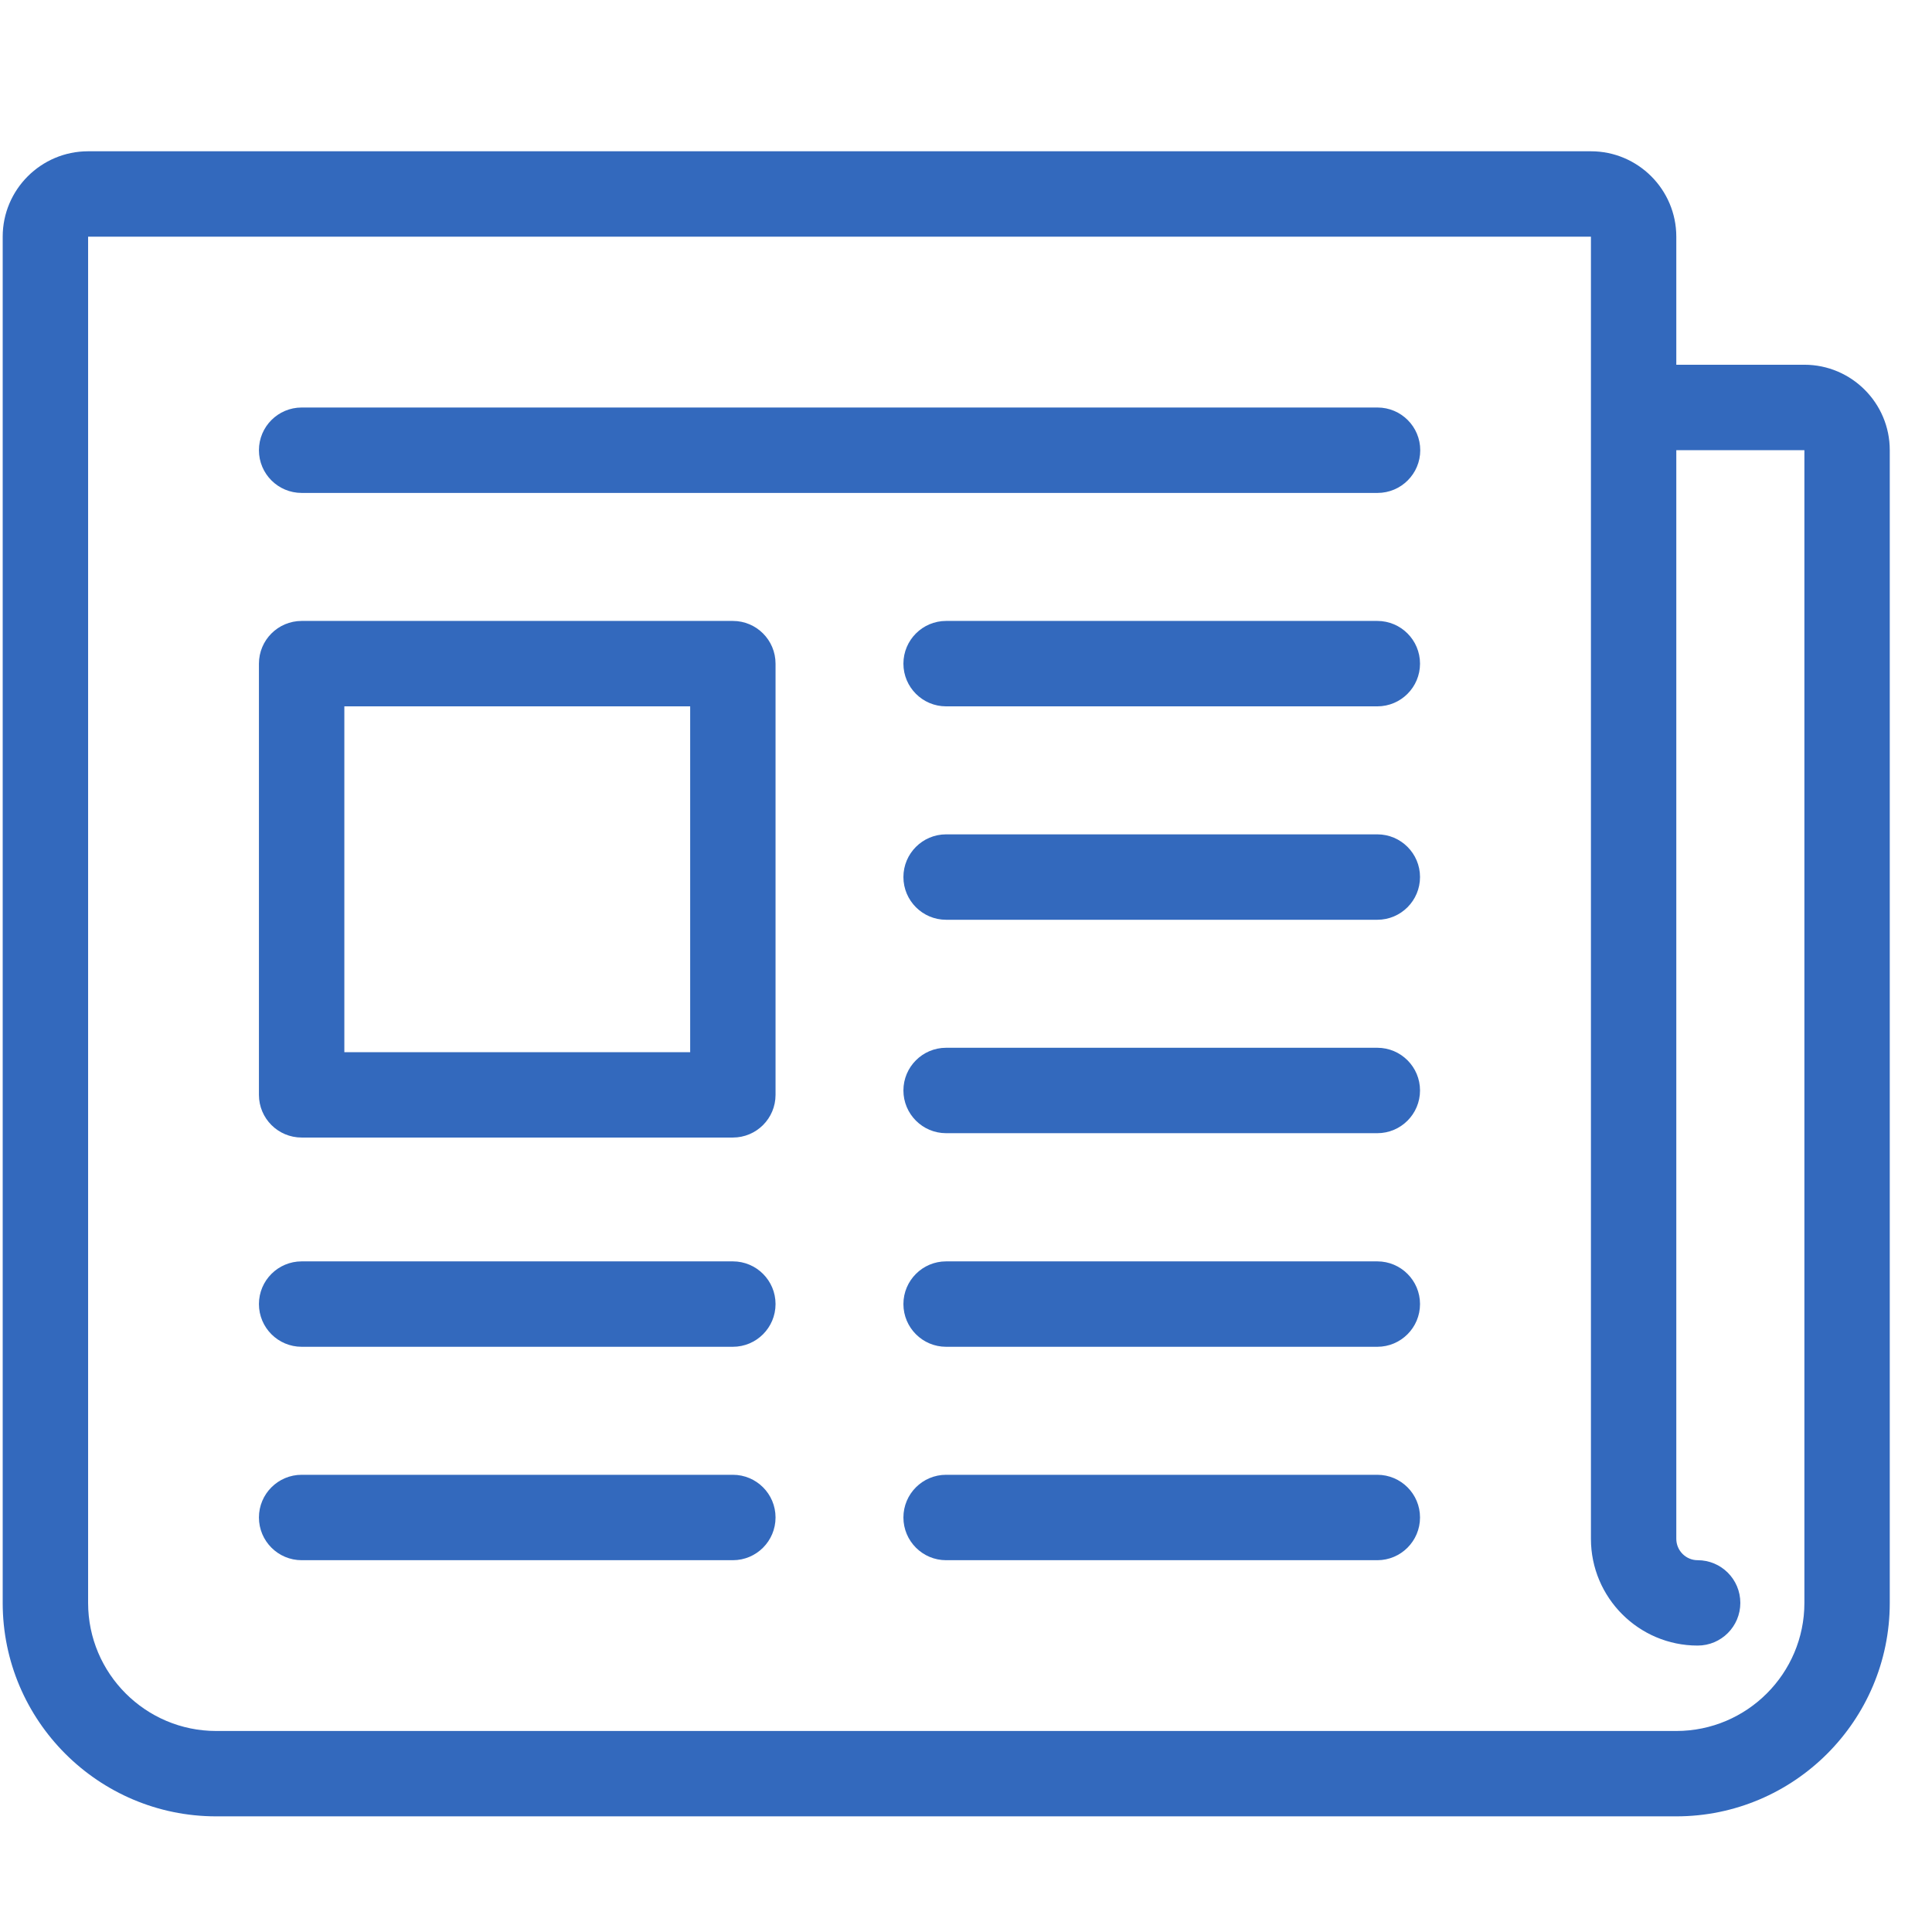<svg width="43" height="43" viewBox="0 0 43 43" fill="none" xmlns="http://www.w3.org/2000/svg">
<g clip-path="url(#clip0_7250_878)">
<path d="M16.311 32.824H6.714C6.189 32.824 5.763 33.25 5.763 33.774C5.763 34.299 6.189 34.725 6.714 34.725H16.311C16.836 34.725 17.261 34.299 17.261 33.774C17.261 33.25 16.836 32.824 16.311 32.824Z" fill="#3369BD"/>
<path d="M30.655 32.824H21.057C20.533 32.824 20.107 33.25 20.107 33.774C20.107 34.299 20.533 34.725 21.057 34.725H30.655C31.179 34.725 31.605 34.299 31.605 33.774C31.605 33.25 31.179 32.824 30.655 32.824Z" fill="#3369BD"/>
<path d="M30.659 9.07H6.714C6.189 9.07 5.763 9.496 5.763 10.021C5.763 10.545 6.189 10.971 6.714 10.971H30.659C31.184 10.971 31.61 10.545 31.61 10.021C31.61 9.496 31.184 9.07 30.659 9.07Z" fill="#3369BD"/>
<path d="M30.655 13.82H21.057C20.533 13.82 20.107 14.246 20.107 14.771C20.107 15.295 20.533 15.721 21.057 15.721H30.655C31.179 15.721 31.605 15.295 31.605 14.771C31.605 14.246 31.179 13.82 30.655 13.82Z" fill="#3369BD"/>
<path d="M30.655 18.57H21.057C20.533 18.57 20.107 18.996 20.107 19.52C20.107 20.045 20.533 20.471 21.057 20.471H30.655C31.179 20.471 31.605 20.045 31.605 19.52C31.605 18.996 31.179 18.57 30.655 18.57Z" fill="#3369BD"/>
<path d="M30.655 23.32H21.057C20.533 23.32 20.107 23.746 20.107 24.27C20.107 24.795 20.533 25.221 21.057 25.221H30.655C31.179 25.221 31.605 24.795 31.605 24.27C31.605 23.746 31.179 23.32 30.655 23.32Z" fill="#3369BD"/>
<path d="M30.655 28.074H21.057C20.533 28.074 20.107 28.5 20.107 29.024C20.107 29.549 20.533 29.975 21.057 29.975H30.655C31.179 29.975 31.605 29.549 31.605 29.024C31.605 28.5 31.179 28.074 30.655 28.074Z" fill="#3369BD"/>
<path d="M16.311 28.074H6.714C6.189 28.074 5.763 28.5 5.763 29.024C5.763 29.549 6.189 29.975 6.714 29.975H16.311C16.836 29.975 17.261 29.549 17.261 29.024C17.261 28.5 16.836 28.074 16.311 28.074Z" fill="#3369BD"/>
<path d="M16.311 13.82H6.714C6.189 13.82 5.763 14.246 5.763 14.771V24.368C5.763 24.893 6.189 25.318 6.714 25.318H16.311C16.836 25.318 17.261 24.893 17.261 24.368V14.771C17.261 14.246 16.836 13.82 16.311 13.82ZM15.361 23.418H7.664V15.721H15.361V23.418Z" fill="#3369BD"/>
<path d="M40.16 8.118H37.309V5.268C37.309 4.22 36.457 3.367 35.409 3.367H1.961C0.913 3.367 0.06 4.22 0.06 5.268V35.675C0.06 38.295 2.192 40.426 4.811 40.426H37.309C39.929 40.426 42.06 38.295 42.06 35.675V10.019C42.06 8.971 41.208 8.118 40.16 8.118ZM40.16 35.675C40.16 37.247 38.881 38.526 37.309 38.526H4.811C3.24 38.526 1.961 37.247 1.961 35.675V5.268H35.409V34.249C35.409 35.559 36.474 36.625 37.784 36.625C38.309 36.625 38.734 36.2 38.734 35.675C38.734 35.15 38.309 34.725 37.784 34.725C37.522 34.725 37.309 34.511 37.309 34.249V10.019H40.16V35.675Z" fill="#3369BD"/>
</g>
<defs>
<clipPath id="clip0_7250_878">
<rect width="42" height="42" fill="white" transform="translate(0.06 0.898)"/>
</clipPath>
</defs>
</svg>
